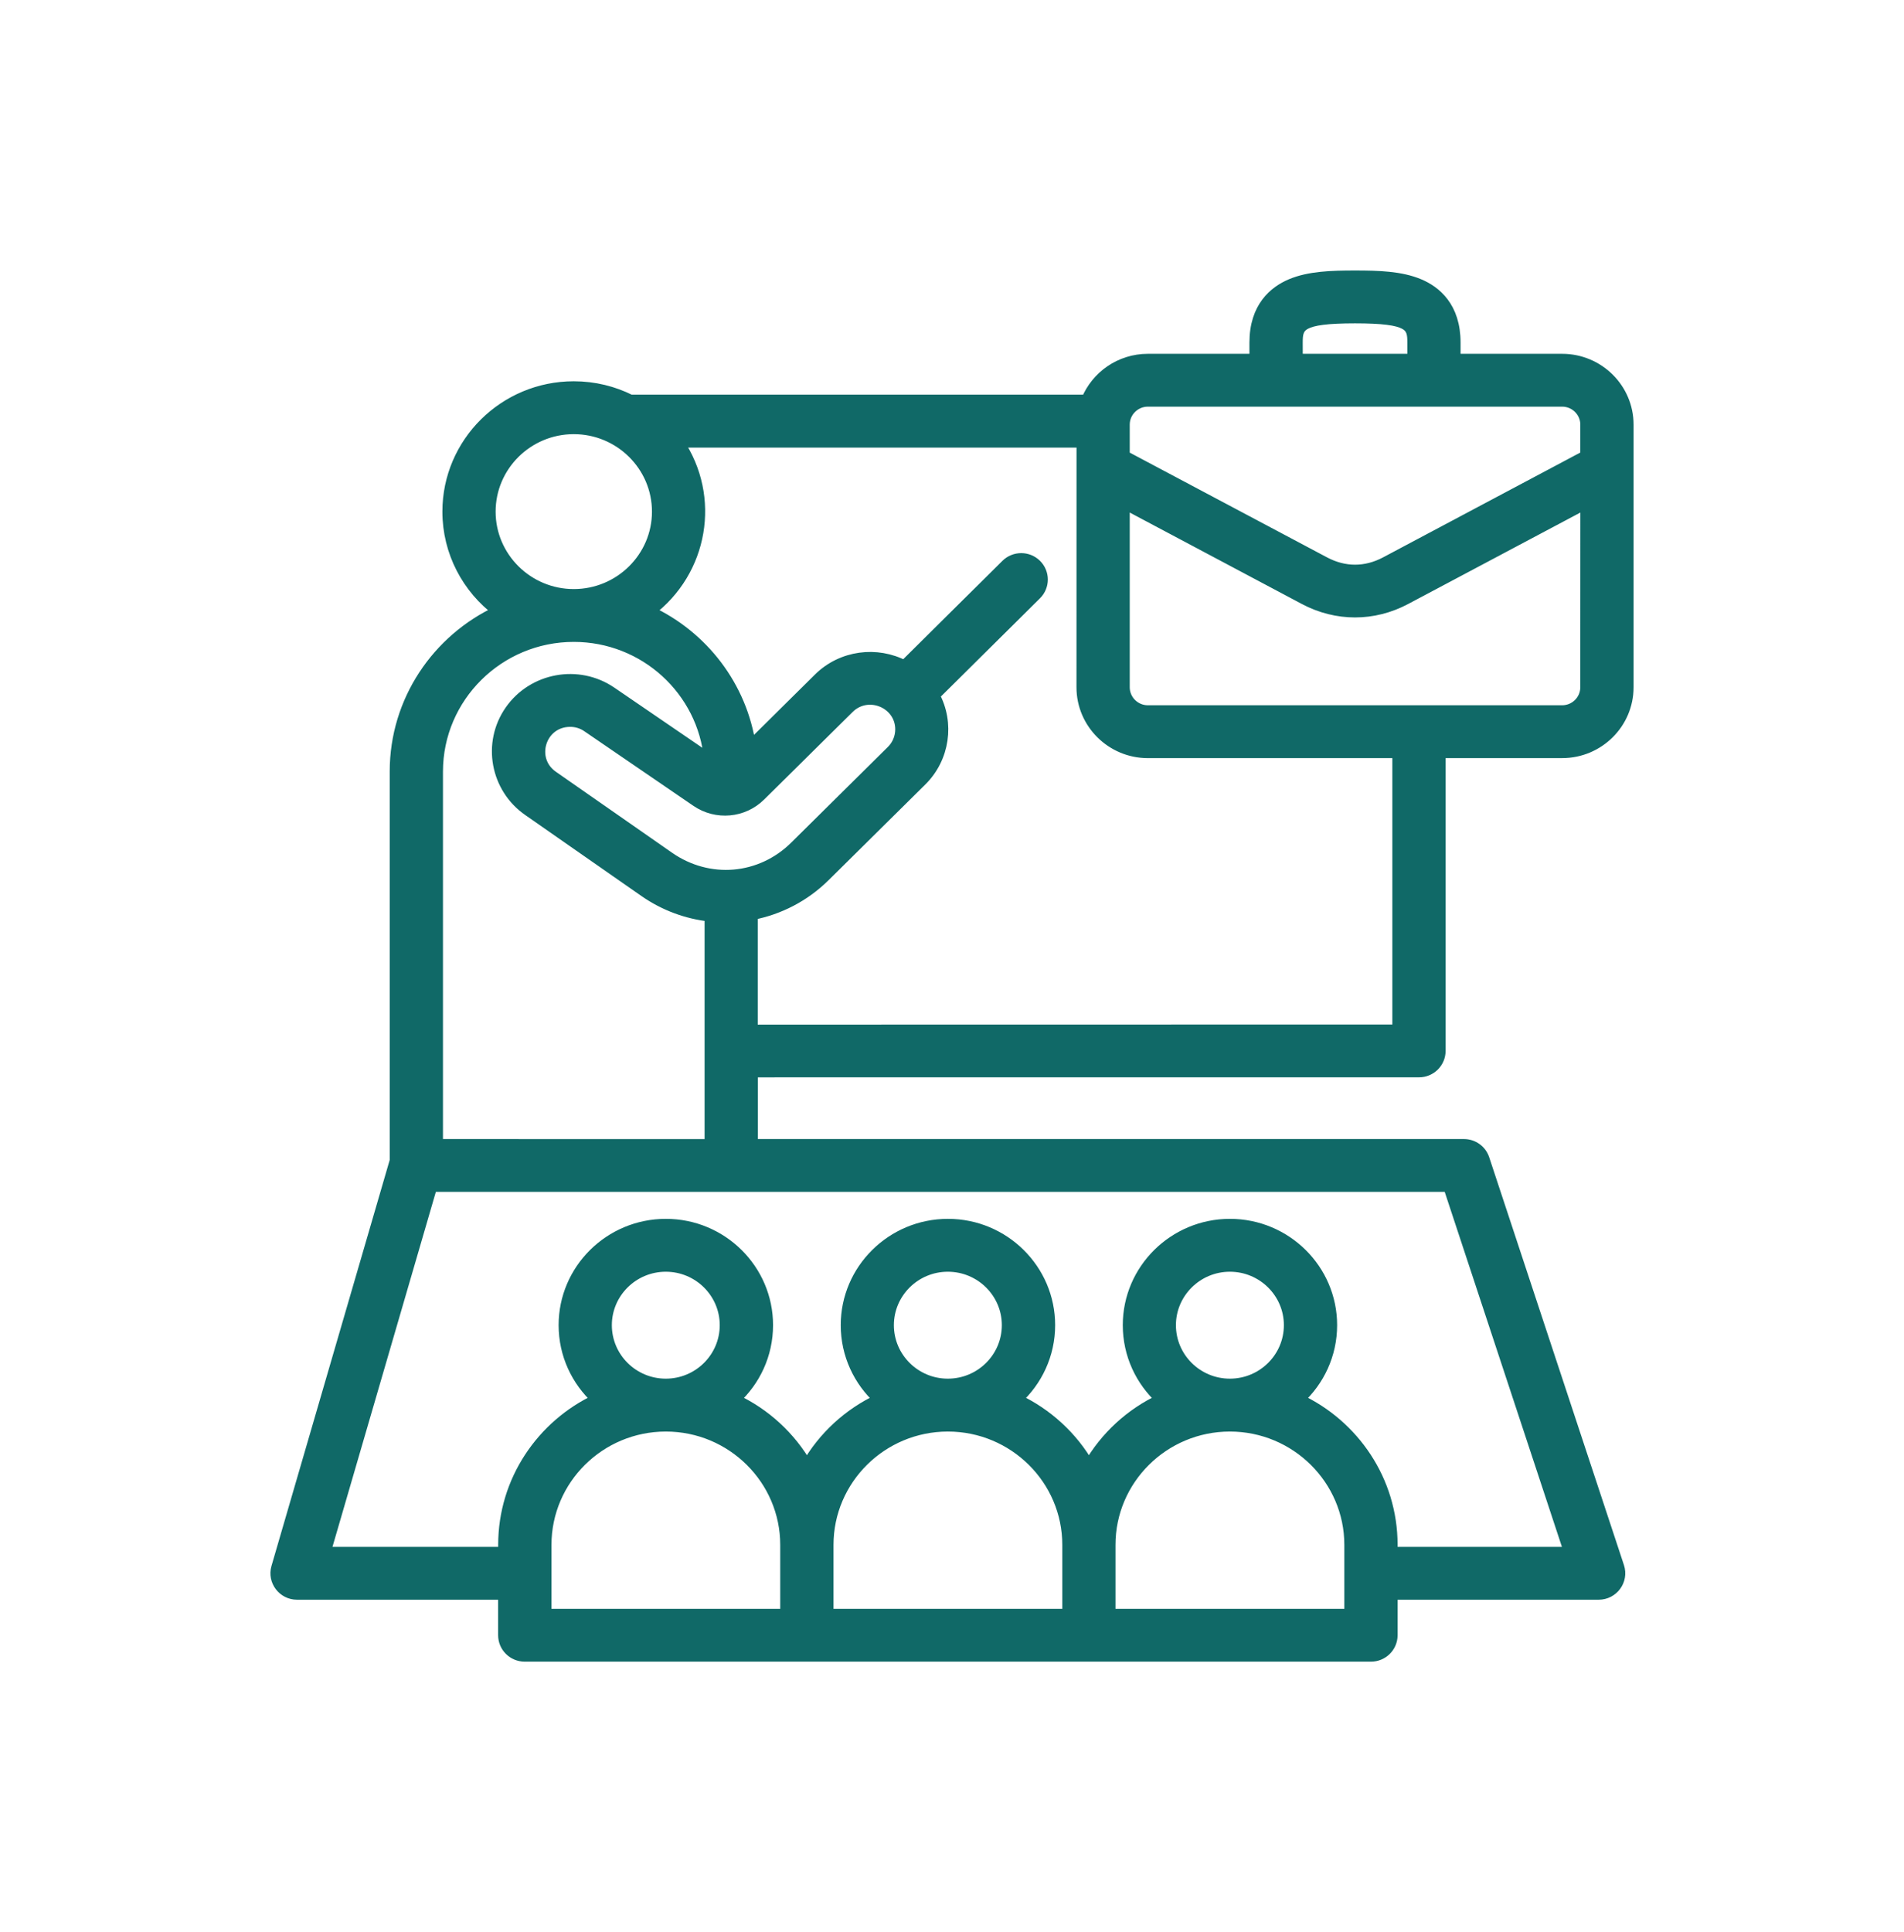 <svg xmlns="http://www.w3.org/2000/svg" width="69" height="70" viewBox="0 0 69 70" fill="none"><mask id="path-1-outside-1_3323_13125" maskUnits="userSpaceOnUse" x="9" y="9" width="51" height="52" fill="black"><rect fill="white" x="9" y="9" width="51" height="52"></rect><path fill-rule="evenodd" clip-rule="evenodd" d="M15.853 41.466V27.952C15.853 25.252 18.07 23.055 20.793 23.055C23.369 23.055 25.487 25.017 25.712 27.511L22.152 25.078C20.959 24.263 19.315 24.563 18.491 25.745C17.666 26.927 17.971 28.552 19.157 29.369L23.356 32.295C24.081 32.801 24.901 33.097 25.734 33.188V41.468L15.853 41.466ZM56.88 56.241H50.448V55.967C50.448 53.641 49.062 51.629 47.065 50.697C47.797 50.03 48.257 49.072 48.257 48.009C48.257 45.995 46.604 44.357 44.572 44.357C42.542 44.357 40.889 45.995 40.889 48.009C40.889 49.072 41.349 50.03 42.081 50.697C40.976 51.212 40.062 52.055 39.461 53.102C38.863 52.055 37.946 51.212 36.844 50.697C37.576 50.03 38.038 49.072 38.038 48.009C38.038 45.995 36.385 44.357 34.353 44.357C32.321 44.357 30.668 45.995 30.668 48.009C30.668 49.072 31.128 50.03 31.86 50.697C30.757 51.212 29.841 52.055 29.242 53.102C28.642 52.055 27.727 51.212 26.622 50.697C27.355 50.03 27.815 49.072 27.815 48.009C27.815 45.995 26.162 44.357 24.13 44.357C22.097 44.357 20.444 45.995 20.444 48.009C20.444 49.072 20.905 50.03 21.637 50.697C19.64 51.629 18.254 53.641 18.254 55.967V56.241H11.782L15.645 42.98H52.5L56.88 56.241ZM42.415 48.009C42.415 49.189 43.382 50.147 44.57 50.147C45.76 50.147 46.727 49.189 46.727 48.009C46.727 46.831 45.76 45.873 44.57 45.873C43.384 45.873 42.415 46.832 42.415 48.009ZM48.918 58.485V55.969C48.918 53.595 46.966 51.663 44.57 51.663C42.174 51.663 40.225 53.595 40.225 55.969V58.485H48.918ZM38.697 58.485V55.969C38.697 53.595 36.747 51.663 34.351 51.663C31.955 51.663 30.006 53.595 30.006 55.969V58.485H38.697ZM32.194 48.009C32.194 49.189 33.161 50.147 34.349 50.147C35.539 50.147 36.506 49.189 36.506 48.009C36.506 46.831 35.539 45.873 34.349 45.873C33.16 45.873 32.194 46.832 32.194 48.009ZM21.973 48.009C21.973 49.189 22.939 50.147 24.128 50.147C25.316 50.147 26.283 49.189 26.283 48.009C26.283 46.831 25.316 45.873 24.128 45.873C22.939 45.873 21.973 46.832 21.973 48.009ZM28.475 58.485V55.969C28.475 53.595 26.526 51.663 24.13 51.663C21.732 51.663 19.785 53.595 19.785 55.969V58.485H28.475ZM20.793 15.529C22.466 15.529 23.827 16.878 23.827 18.536C23.827 20.192 22.466 21.541 20.793 21.541C19.122 21.541 17.761 20.192 17.761 18.536C17.761 16.876 19.122 15.529 20.793 15.529ZM41.599 14.532H56.61C57.084 14.532 57.47 14.914 57.47 15.384V16.515L50.215 20.37C49.489 20.754 48.724 20.754 47.998 20.37L40.741 16.518V15.384C40.741 14.914 41.127 14.532 41.599 14.532ZM47.01 12.409C47.01 11.805 47.099 11.514 49.106 11.514C51.112 11.514 51.202 11.805 51.202 12.409V13.018H47.012L47.01 12.409ZM56.61 25.751C57.084 25.751 57.469 25.369 57.469 24.899L57.472 18.236L50.936 21.706C49.774 22.323 48.438 22.323 47.274 21.706L40.741 18.236V24.899C40.741 25.369 41.127 25.751 41.598 25.751H56.61ZM27.552 28.823C26.934 29.436 25.965 29.523 25.245 29.032L21.286 26.325C21.102 26.198 20.887 26.133 20.665 26.133C19.574 26.133 19.153 27.517 20.034 28.126L24.239 31.056C25.684 32.062 27.565 31.904 28.815 30.668L32.32 27.2C32.526 26.996 32.64 26.722 32.643 26.427C32.645 25.458 31.454 24.965 30.759 25.651L27.552 28.823ZM50.658 37.316V27.266H41.599C40.283 27.266 39.211 26.203 39.211 24.9L39.213 16.016H24.579C25.934 18.01 25.469 20.698 23.533 22.147C25.467 23.046 26.881 24.867 27.194 27.035L29.674 24.58C30.512 23.752 31.777 23.6 32.772 24.124L36.468 20.461C36.767 20.165 37.251 20.165 37.549 20.461C37.847 20.756 37.847 21.236 37.549 21.532L33.853 25.195C34.399 26.199 34.219 27.459 33.395 28.276L29.889 31.743C29.148 32.477 28.227 32.942 27.26 33.129V37.32L50.658 37.316ZM51.423 38.83C51.846 38.83 52.188 38.491 52.188 38.072V27.265H56.612C57.93 27.265 59 26.203 59 24.899V15.384C59 14.078 57.928 13.018 56.612 13.018H52.73V12.409C52.73 11.121 52.022 10.552 51.425 10.302C50.763 10.024 49.95 10 49.106 10C48.261 10 47.448 10.024 46.786 10.302C46.19 10.554 45.479 11.123 45.479 12.409V13.018H41.596C40.595 13.018 39.737 13.633 39.382 14.499H22.849C22.231 14.189 21.534 14.013 20.793 14.013C18.278 14.013 16.232 16.04 16.232 18.534C16.232 20.007 16.947 21.319 18.052 22.145C15.851 23.168 14.323 25.386 14.323 27.95V42.052L10.03 56.789C9.89 57.271 10.258 57.756 10.764 57.756H18.252V59.242C18.252 59.661 18.594 60 19.017 60H49.682C50.103 60 50.448 59.661 50.448 59.242V57.756H57.935C58.452 57.756 58.823 57.252 58.661 56.763L53.778 41.987C53.675 41.677 53.383 41.466 53.052 41.466H27.265V38.831L51.423 38.83Z"></path></mask><path fill-rule="evenodd" clip-rule="evenodd" d="M15.853 41.466V27.952C15.853 25.252 18.07 23.055 20.793 23.055C23.369 23.055 25.487 25.017 25.712 27.511L22.152 25.078C20.959 24.263 19.315 24.563 18.491 25.745C17.666 26.927 17.971 28.552 19.157 29.369L23.356 32.295C24.081 32.801 24.901 33.097 25.734 33.188V41.468L15.853 41.466ZM56.88 56.241H50.448V55.967C50.448 53.641 49.062 51.629 47.065 50.697C47.797 50.03 48.257 49.072 48.257 48.009C48.257 45.995 46.604 44.357 44.572 44.357C42.542 44.357 40.889 45.995 40.889 48.009C40.889 49.072 41.349 50.03 42.081 50.697C40.976 51.212 40.062 52.055 39.461 53.102C38.863 52.055 37.946 51.212 36.844 50.697C37.576 50.03 38.038 49.072 38.038 48.009C38.038 45.995 36.385 44.357 34.353 44.357C32.321 44.357 30.668 45.995 30.668 48.009C30.668 49.072 31.128 50.03 31.86 50.697C30.757 51.212 29.841 52.055 29.242 53.102C28.642 52.055 27.727 51.212 26.622 50.697C27.355 50.03 27.815 49.072 27.815 48.009C27.815 45.995 26.162 44.357 24.13 44.357C22.097 44.357 20.444 45.995 20.444 48.009C20.444 49.072 20.905 50.03 21.637 50.697C19.64 51.629 18.254 53.641 18.254 55.967V56.241H11.782L15.645 42.98H52.5L56.88 56.241ZM42.415 48.009C42.415 49.189 43.382 50.147 44.57 50.147C45.76 50.147 46.727 49.189 46.727 48.009C46.727 46.831 45.76 45.873 44.57 45.873C43.384 45.873 42.415 46.832 42.415 48.009ZM48.918 58.485V55.969C48.918 53.595 46.966 51.663 44.57 51.663C42.174 51.663 40.225 53.595 40.225 55.969V58.485H48.918ZM38.697 58.485V55.969C38.697 53.595 36.747 51.663 34.351 51.663C31.955 51.663 30.006 53.595 30.006 55.969V58.485H38.697ZM32.194 48.009C32.194 49.189 33.161 50.147 34.349 50.147C35.539 50.147 36.506 49.189 36.506 48.009C36.506 46.831 35.539 45.873 34.349 45.873C33.16 45.873 32.194 46.832 32.194 48.009ZM21.973 48.009C21.973 49.189 22.939 50.147 24.128 50.147C25.316 50.147 26.283 49.189 26.283 48.009C26.283 46.831 25.316 45.873 24.128 45.873C22.939 45.873 21.973 46.832 21.973 48.009ZM28.475 58.485V55.969C28.475 53.595 26.526 51.663 24.13 51.663C21.732 51.663 19.785 53.595 19.785 55.969V58.485H28.475ZM20.793 15.529C22.466 15.529 23.827 16.878 23.827 18.536C23.827 20.192 22.466 21.541 20.793 21.541C19.122 21.541 17.761 20.192 17.761 18.536C17.761 16.876 19.122 15.529 20.793 15.529ZM41.599 14.532H56.61C57.084 14.532 57.47 14.914 57.47 15.384V16.515L50.215 20.37C49.489 20.754 48.724 20.754 47.998 20.37L40.741 16.518V15.384C40.741 14.914 41.127 14.532 41.599 14.532ZM47.01 12.409C47.01 11.805 47.099 11.514 49.106 11.514C51.112 11.514 51.202 11.805 51.202 12.409V13.018H47.012L47.01 12.409ZM56.61 25.751C57.084 25.751 57.469 25.369 57.469 24.899L57.472 18.236L50.936 21.706C49.774 22.323 48.438 22.323 47.274 21.706L40.741 18.236V24.899C40.741 25.369 41.127 25.751 41.598 25.751H56.61ZM27.552 28.823C26.934 29.436 25.965 29.523 25.245 29.032L21.286 26.325C21.102 26.198 20.887 26.133 20.665 26.133C19.574 26.133 19.153 27.517 20.034 28.126L24.239 31.056C25.684 32.062 27.565 31.904 28.815 30.668L32.32 27.2C32.526 26.996 32.64 26.722 32.643 26.427C32.645 25.458 31.454 24.965 30.759 25.651L27.552 28.823ZM50.658 37.316V27.266H41.599C40.283 27.266 39.211 26.203 39.211 24.9L39.213 16.016H24.579C25.934 18.01 25.469 20.698 23.533 22.147C25.467 23.046 26.881 24.867 27.194 27.035L29.674 24.58C30.512 23.752 31.777 23.6 32.772 24.124L36.468 20.461C36.767 20.165 37.251 20.165 37.549 20.461C37.847 20.756 37.847 21.236 37.549 21.532L33.853 25.195C34.399 26.199 34.219 27.459 33.395 28.276L29.889 31.743C29.148 32.477 28.227 32.942 27.26 33.129V37.32L50.658 37.316ZM51.423 38.83C51.846 38.83 52.188 38.491 52.188 38.072V27.265H56.612C57.93 27.265 59 26.203 59 24.899V15.384C59 14.078 57.928 13.018 56.612 13.018H52.73V12.409C52.73 11.121 52.022 10.552 51.425 10.302C50.763 10.024 49.95 10 49.106 10C48.261 10 47.448 10.024 46.786 10.302C46.19 10.554 45.479 11.123 45.479 12.409V13.018H41.596C40.595 13.018 39.737 13.633 39.382 14.499H22.849C22.231 14.189 21.534 14.013 20.793 14.013C18.278 14.013 16.232 16.04 16.232 18.534C16.232 20.007 16.947 21.319 18.052 22.145C15.851 23.168 14.323 25.386 14.323 27.95V42.052L10.03 56.789C9.89 57.271 10.258 57.756 10.764 57.756H18.252V59.242C18.252 59.661 18.594 60 19.017 60H49.682C50.103 60 50.448 59.661 50.448 59.242V57.756H57.935C58.452 57.756 58.823 57.252 58.661 56.763L53.778 41.987C53.675 41.677 53.383 41.466 53.052 41.466H27.265V38.831L51.423 38.83Z" fill="#106967"></path><path fill-rule="evenodd" clip-rule="evenodd" d="M15.853 41.466V27.952C15.853 25.252 18.07 23.055 20.793 23.055C23.369 23.055 25.487 25.017 25.712 27.511L22.152 25.078C20.959 24.263 19.315 24.563 18.491 25.745C17.666 26.927 17.971 28.552 19.157 29.369L23.356 32.295C24.081 32.801 24.901 33.097 25.734 33.188V41.468L15.853 41.466ZM56.88 56.241H50.448V55.967C50.448 53.641 49.062 51.629 47.065 50.697C47.797 50.03 48.257 49.072 48.257 48.009C48.257 45.995 46.604 44.357 44.572 44.357C42.542 44.357 40.889 45.995 40.889 48.009C40.889 49.072 41.349 50.03 42.081 50.697C40.976 51.212 40.062 52.055 39.461 53.102C38.863 52.055 37.946 51.212 36.844 50.697C37.576 50.03 38.038 49.072 38.038 48.009C38.038 45.995 36.385 44.357 34.353 44.357C32.321 44.357 30.668 45.995 30.668 48.009C30.668 49.072 31.128 50.03 31.86 50.697C30.757 51.212 29.841 52.055 29.242 53.102C28.642 52.055 27.727 51.212 26.622 50.697C27.355 50.03 27.815 49.072 27.815 48.009C27.815 45.995 26.162 44.357 24.13 44.357C22.097 44.357 20.444 45.995 20.444 48.009C20.444 49.072 20.905 50.03 21.637 50.697C19.64 51.629 18.254 53.641 18.254 55.967V56.241H11.782L15.645 42.98H52.5L56.88 56.241ZM42.415 48.009C42.415 49.189 43.382 50.147 44.57 50.147C45.76 50.147 46.727 49.189 46.727 48.009C46.727 46.831 45.76 45.873 44.57 45.873C43.384 45.873 42.415 46.832 42.415 48.009ZM48.918 58.485V55.969C48.918 53.595 46.966 51.663 44.57 51.663C42.174 51.663 40.225 53.595 40.225 55.969V58.485H48.918ZM38.697 58.485V55.969C38.697 53.595 36.747 51.663 34.351 51.663C31.955 51.663 30.006 53.595 30.006 55.969V58.485H38.697ZM32.194 48.009C32.194 49.189 33.161 50.147 34.349 50.147C35.539 50.147 36.506 49.189 36.506 48.009C36.506 46.831 35.539 45.873 34.349 45.873C33.16 45.873 32.194 46.832 32.194 48.009ZM21.973 48.009C21.973 49.189 22.939 50.147 24.128 50.147C25.316 50.147 26.283 49.189 26.283 48.009C26.283 46.831 25.316 45.873 24.128 45.873C22.939 45.873 21.973 46.832 21.973 48.009ZM28.475 58.485V55.969C28.475 53.595 26.526 51.663 24.13 51.663C21.732 51.663 19.785 53.595 19.785 55.969V58.485H28.475ZM20.793 15.529C22.466 15.529 23.827 16.878 23.827 18.536C23.827 20.192 22.466 21.541 20.793 21.541C19.122 21.541 17.761 20.192 17.761 18.536C17.761 16.876 19.122 15.529 20.793 15.529ZM41.599 14.532H56.61C57.084 14.532 57.47 14.914 57.47 15.384V16.515L50.215 20.37C49.489 20.754 48.724 20.754 47.998 20.37L40.741 16.518V15.384C40.741 14.914 41.127 14.532 41.599 14.532ZM47.01 12.409C47.01 11.805 47.099 11.514 49.106 11.514C51.112 11.514 51.202 11.805 51.202 12.409V13.018H47.012L47.01 12.409ZM56.61 25.751C57.084 25.751 57.469 25.369 57.469 24.899L57.472 18.236L50.936 21.706C49.774 22.323 48.438 22.323 47.274 21.706L40.741 18.236V24.899C40.741 25.369 41.127 25.751 41.598 25.751H56.61ZM27.552 28.823C26.934 29.436 25.965 29.523 25.245 29.032L21.286 26.325C21.102 26.198 20.887 26.133 20.665 26.133C19.574 26.133 19.153 27.517 20.034 28.126L24.239 31.056C25.684 32.062 27.565 31.904 28.815 30.668L32.32 27.2C32.526 26.996 32.64 26.722 32.643 26.427C32.645 25.458 31.454 24.965 30.759 25.651L27.552 28.823ZM50.658 37.316V27.266H41.599C40.283 27.266 39.211 26.203 39.211 24.9L39.213 16.016H24.579C25.934 18.01 25.469 20.698 23.533 22.147C25.467 23.046 26.881 24.867 27.194 27.035L29.674 24.58C30.512 23.752 31.777 23.6 32.772 24.124L36.468 20.461C36.767 20.165 37.251 20.165 37.549 20.461C37.847 20.756 37.847 21.236 37.549 21.532L33.853 25.195C34.399 26.199 34.219 27.459 33.395 28.276L29.889 31.743C29.148 32.477 28.227 32.942 27.26 33.129V37.32L50.658 37.316ZM51.423 38.83C51.846 38.83 52.188 38.491 52.188 38.072V27.265H56.612C57.93 27.265 59 26.203 59 24.899V15.384C59 14.078 57.928 13.018 56.612 13.018H52.73V12.409C52.73 11.121 52.022 10.552 51.425 10.302C50.763 10.024 49.95 10 49.106 10C48.261 10 47.448 10.024 46.786 10.302C46.19 10.554 45.479 11.123 45.479 12.409V13.018H41.596C40.595 13.018 39.737 13.633 39.382 14.499H22.849C22.231 14.189 21.534 14.013 20.793 14.013C18.278 14.013 16.232 16.04 16.232 18.534C16.232 20.007 16.947 21.319 18.052 22.145C15.851 23.168 14.323 25.386 14.323 27.95V42.052L10.03 56.789C9.89 57.271 10.258 57.756 10.764 57.756H18.252V59.242C18.252 59.661 18.594 60 19.017 60H49.682C50.103 60 50.448 59.661 50.448 59.242V57.756H57.935C58.452 57.756 58.823 57.252 58.661 56.763L53.778 41.987C53.675 41.677 53.383 41.466 53.052 41.466H27.265V38.831L51.423 38.83Z" stroke="#106967" stroke-width="0.4" mask="url(#path-1-outside-1_3323_13125)"></path></svg>